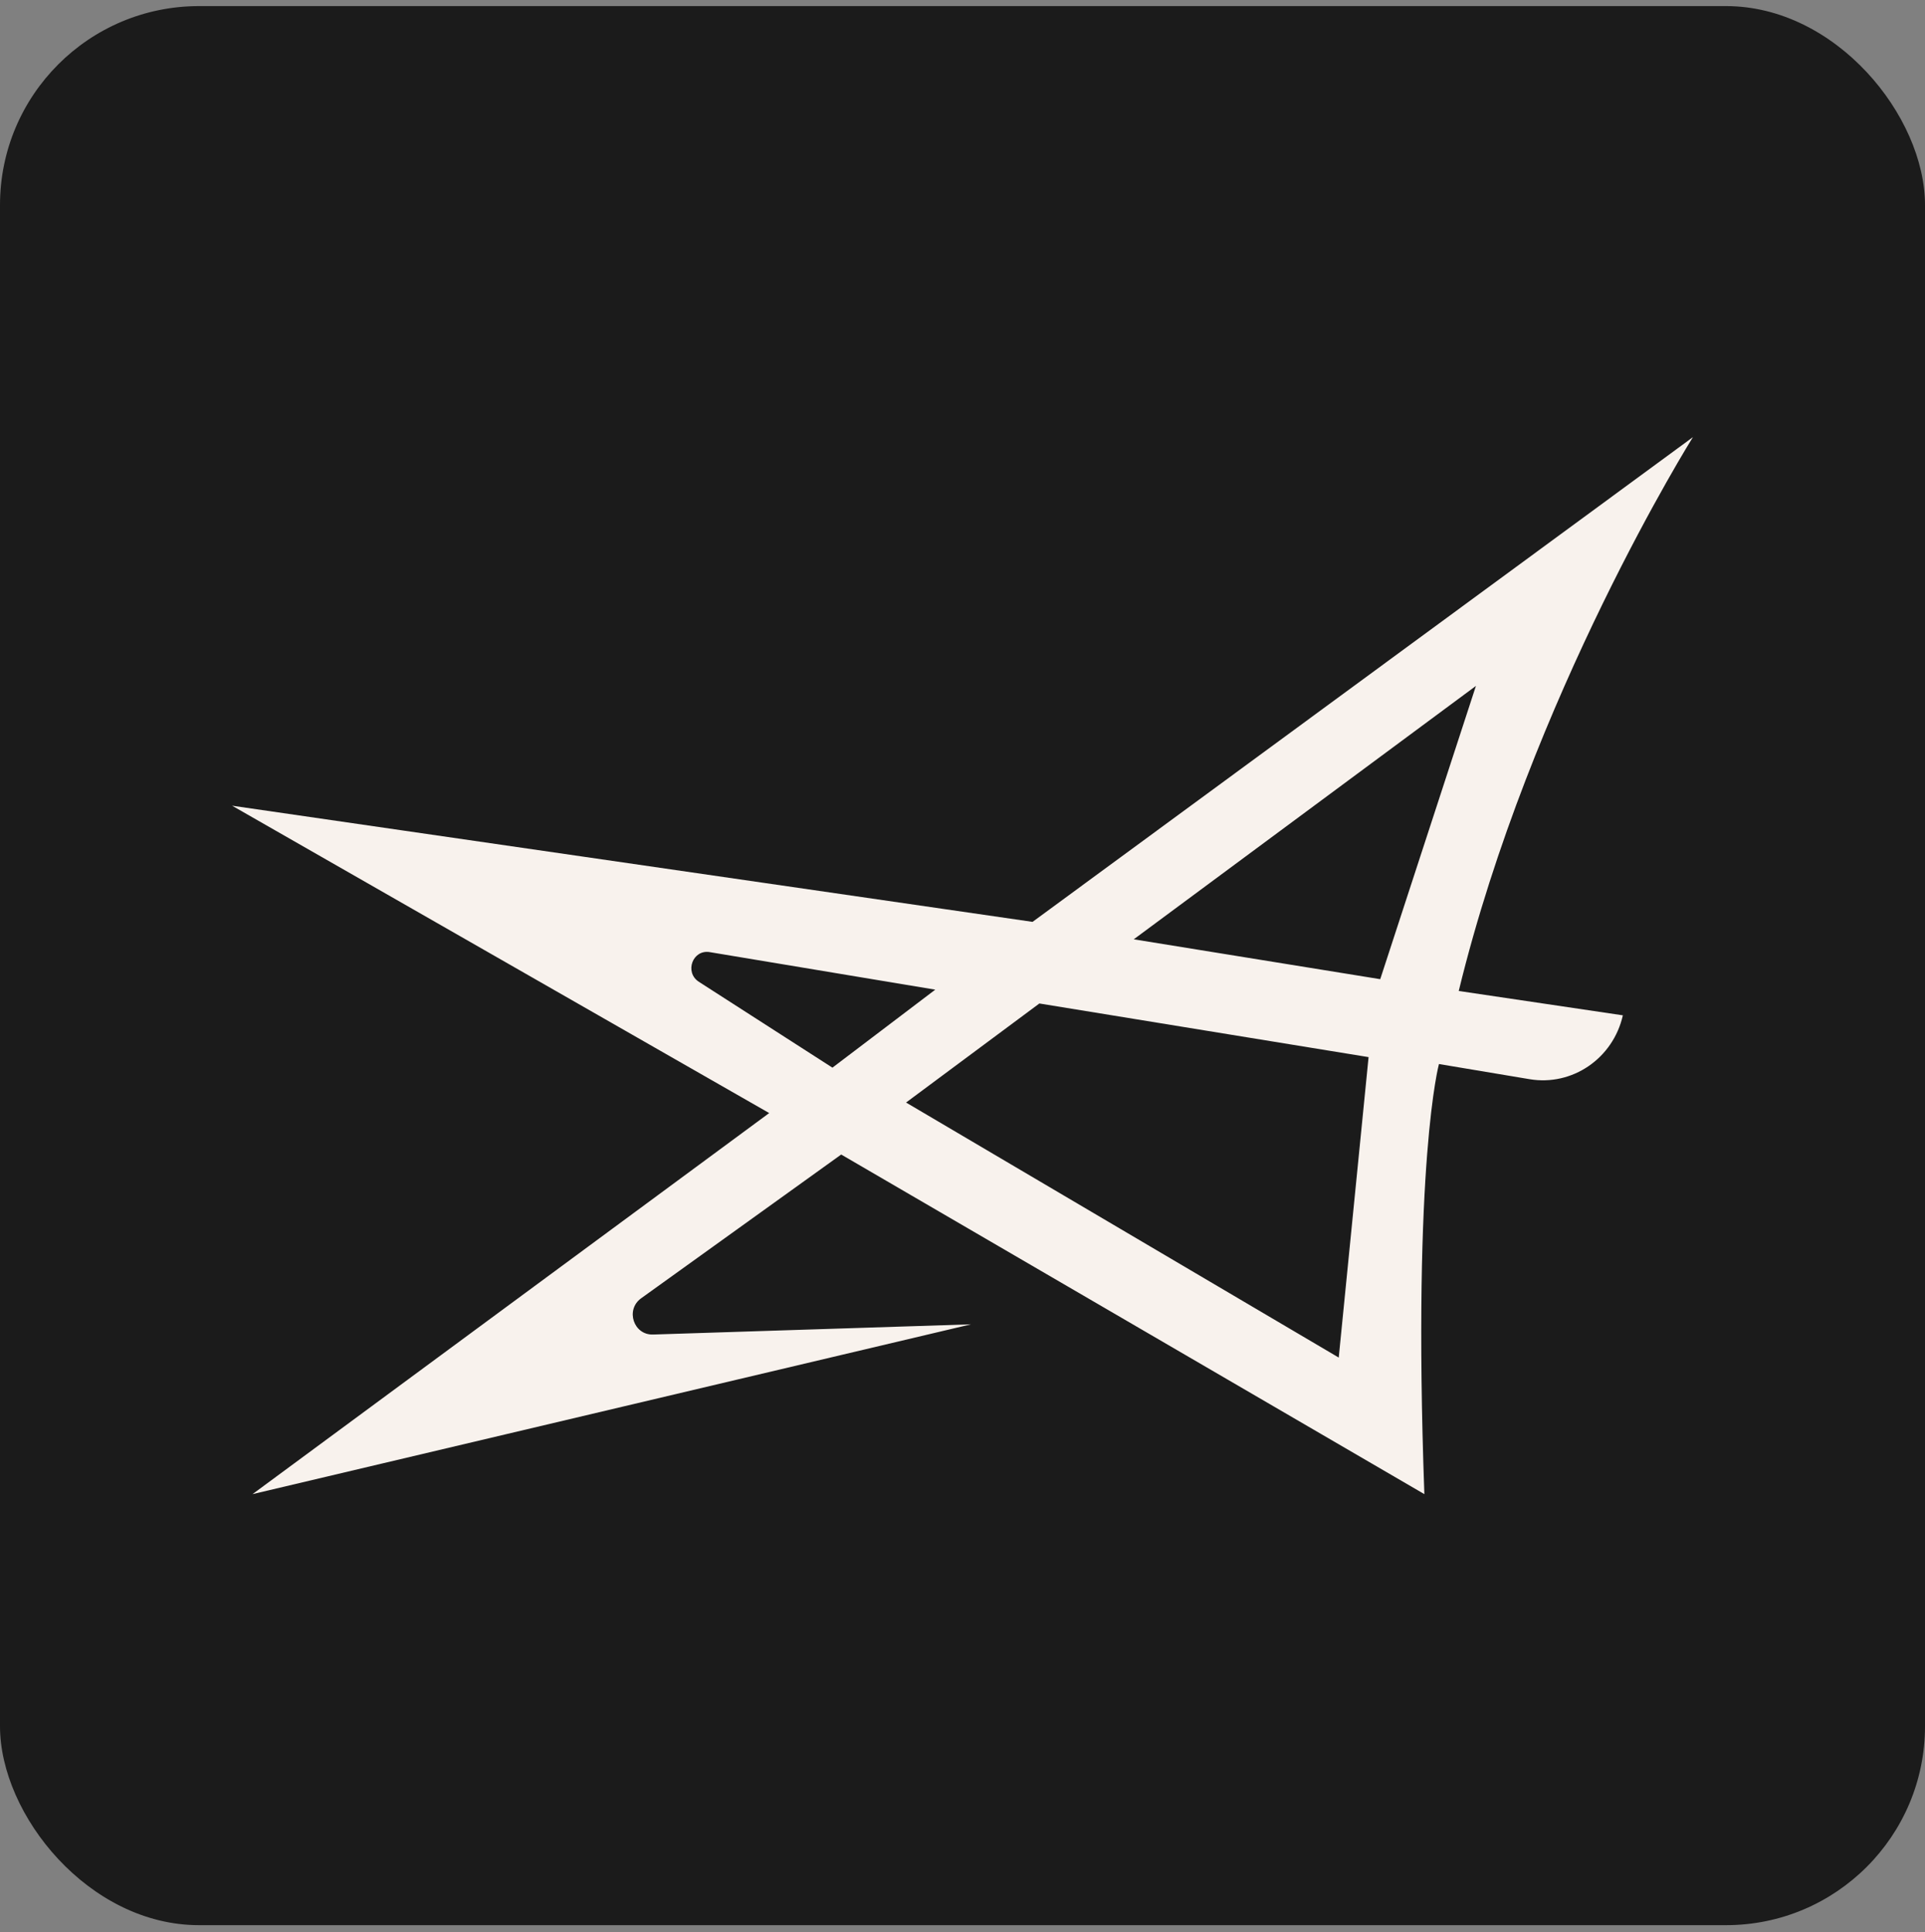 <?xml version="1.0" encoding="UTF-8"?> <svg xmlns="http://www.w3.org/2000/svg" width="273" height="274" viewBox="0 0 273 274" fill="none"><rect x="0" y="0" width="273" height="274" fill="#808080" stroke="none"/><rect y="0.866" width="273" height="272.147" rx="28.212" fill="#1B1B1B"></rect><path d="M195.699 138.853L160.787 133.206L209.314 97.272L195.745 138.853H195.699ZM189.857 192.521L128.497 156.354L147.402 142.307L194.089 149.913L189.857 192.521ZM118.055 151.407L99.104 139.227C97.034 137.873 98.23 134.606 100.668 135.026L132.637 140.347L118.055 151.407ZM146.436 130.733L32.914 114.259L109.086 157.847L35.812 211.888L137.696 187.808L92.619 189.254C89.859 189.348 88.663 185.754 90.917 184.121L119.297 163.727L202.001 211.888C200.299 164.567 204.071 150.893 204.071 150.893L216.904 153.04C222.976 154.067 228.771 150.1 230.151 143.987L206.876 140.533C217.042 98.766 240.087 61.992 240.087 61.992L146.436 130.733Z" fill="#F8F2ED"></path></svg> 